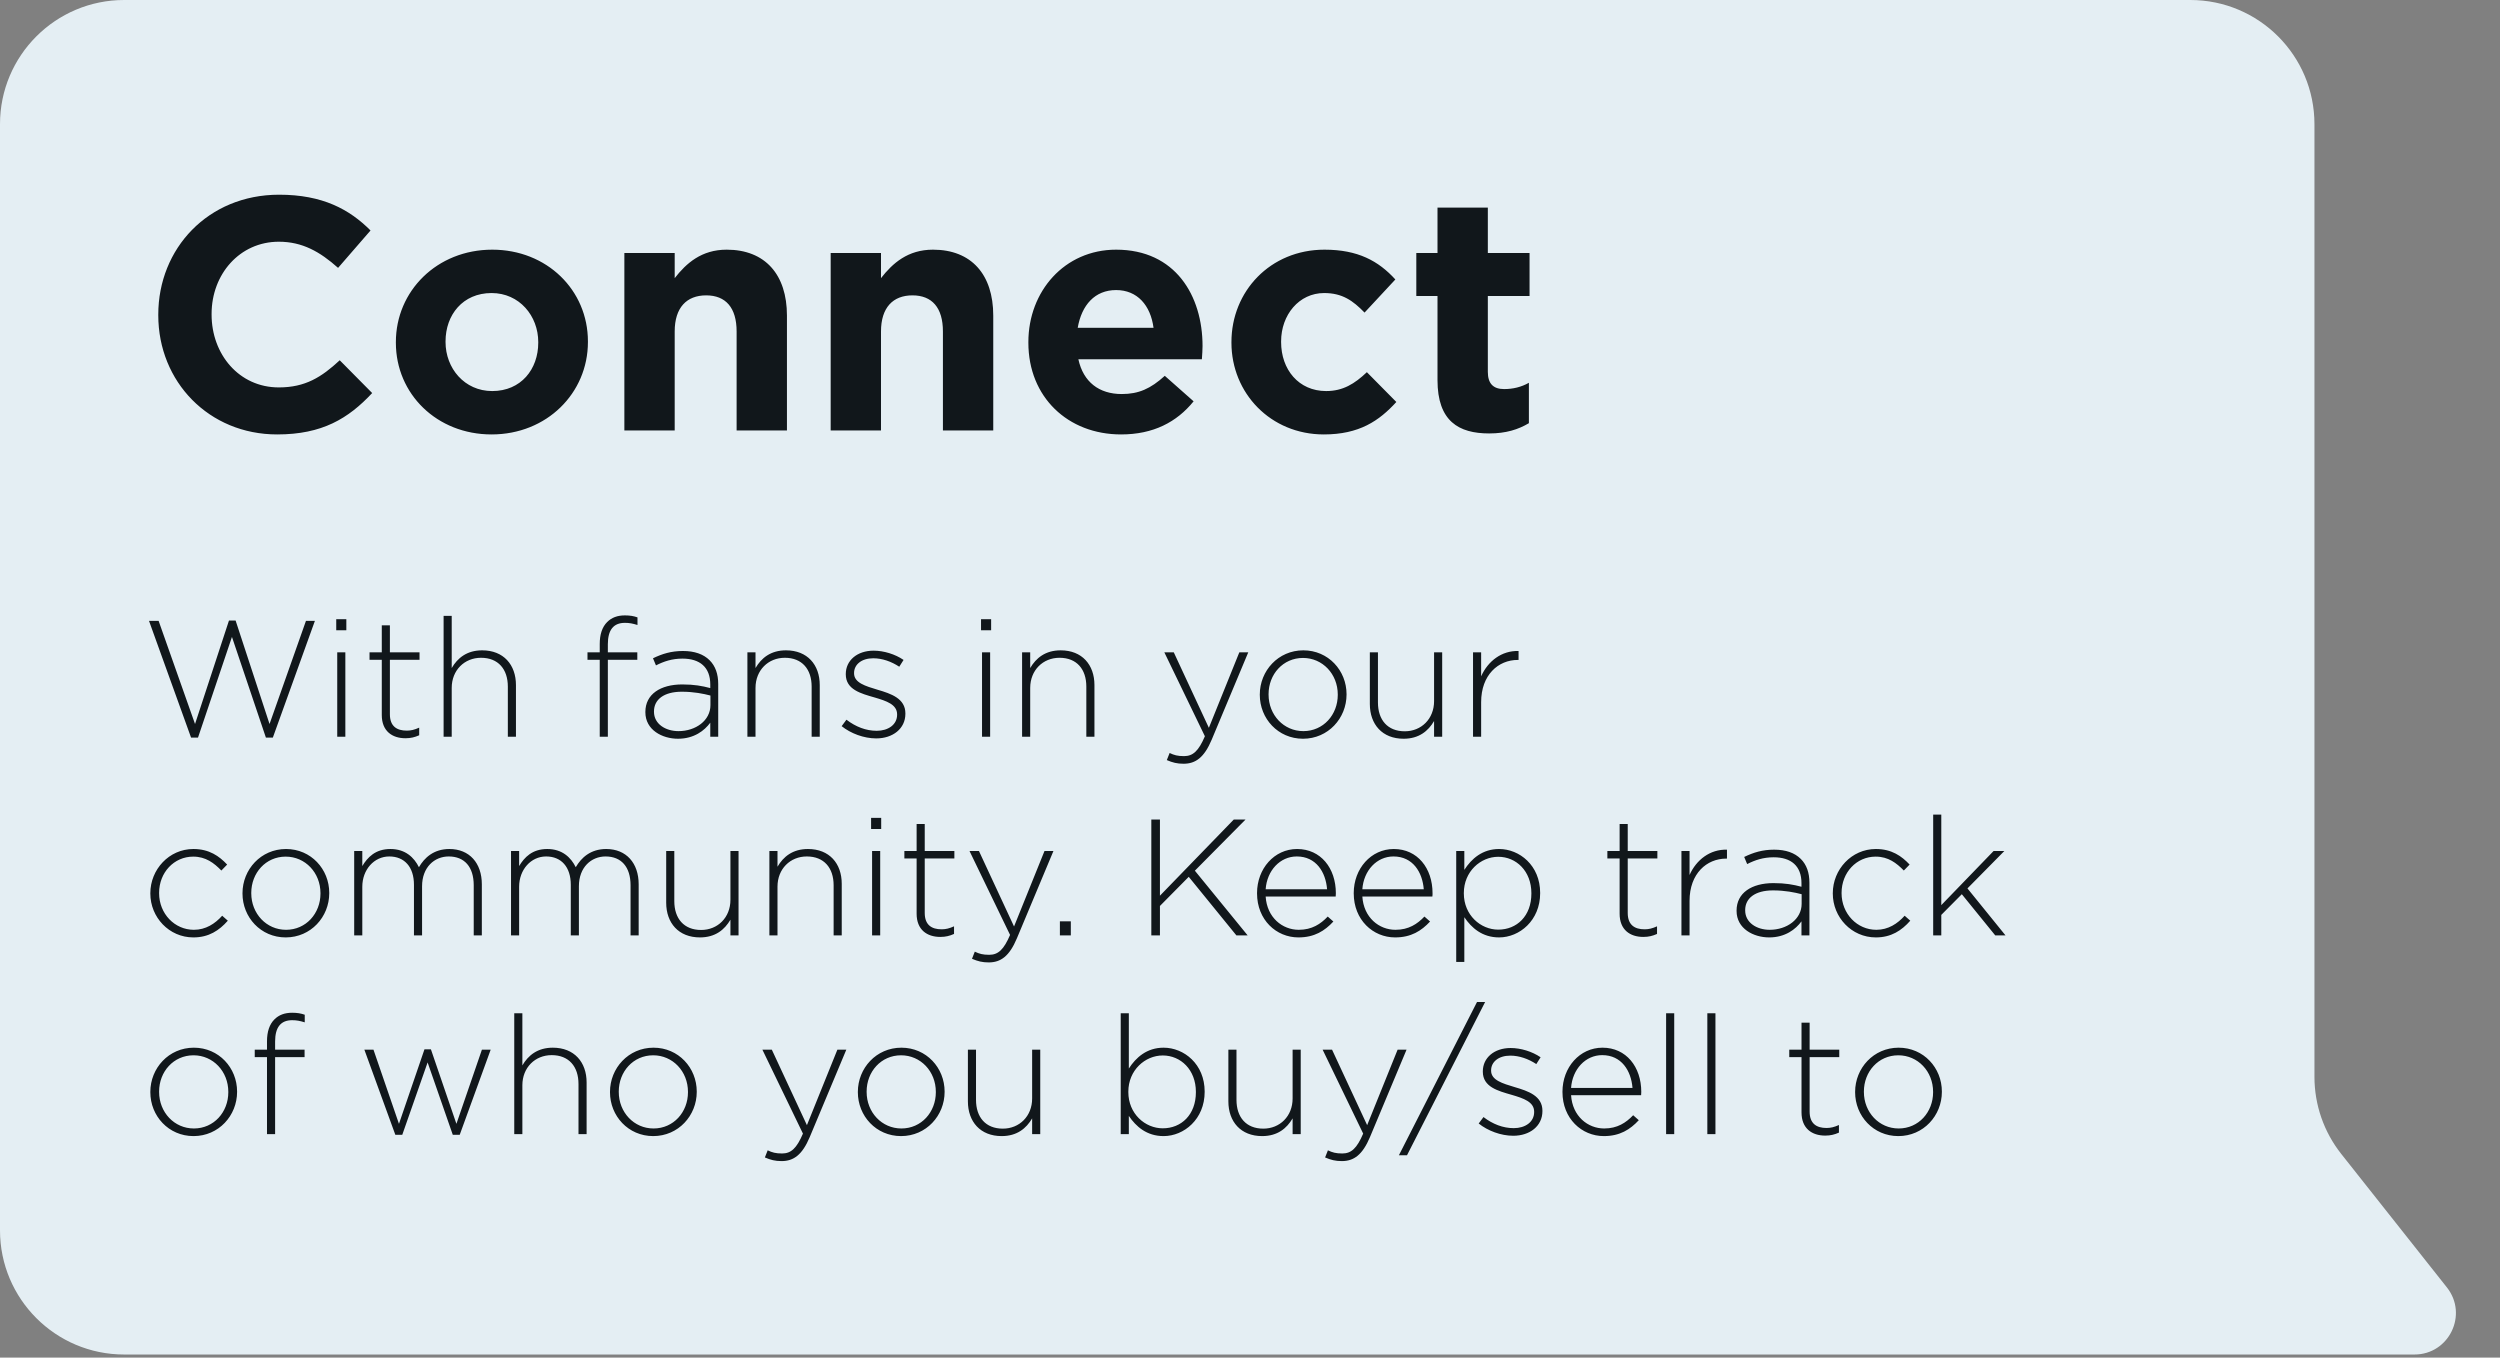 <svg width="302" height="164" viewBox="0 0 302 164" fill="none" xmlns="http://www.w3.org/2000/svg">
<rect x="0" y="0" width="302" height="164" fill="#808080" stroke="none"/>
<path d="M0 15C0 6.716 6.716 0 15 0H264.586C272.87 0 279.586 6.716 279.586 15V130.088C279.586 133.468 280.727 136.748 282.824 139.397L295.587 155.523C298.181 158.801 295.847 163.626 291.666 163.626H279.586H15C6.716 163.626 0 156.91 0 148.626V15Z" fill="#E4EEF3"/>
<path d="M33.48 52.48C25.24 52.48 19.12 46.12 19.12 38.08V38C19.12 30.04 25.12 23.52 33.72 23.52C38.96 23.52 42.2 25.28 44.76 27.84L40.84 32.36C38.64 30.4 36.52 29.2 33.68 29.2C28.96 29.2 25.56 33.12 25.56 37.92V38C25.56 42.8 28.88 46.8 33.68 46.8C36.88 46.8 38.84 45.56 41.04 43.52L44.96 47.48C42.08 50.56 38.92 52.48 33.48 52.48ZM59.381 52.48C52.781 52.48 47.821 47.6 47.821 41.4V41.32C47.821 35.16 52.781 30.16 59.461 30.16C66.061 30.16 71.021 35.04 71.021 41.24V41.32C71.021 47.48 66.061 52.48 59.381 52.48ZM59.461 47.24C62.941 47.24 65.021 44.6 65.021 41.4V41.32C65.021 38.16 62.741 35.4 59.381 35.4C55.901 35.4 53.821 38.04 53.821 41.24V41.32C53.821 44.48 56.101 47.24 59.461 47.24ZM75.423 52V30.56H81.503V33.6C82.903 31.8 84.743 30.16 87.783 30.16C92.423 30.16 95.063 33.16 95.063 38.12V52H88.983V40.04C88.983 37.16 87.663 35.68 85.303 35.68C82.943 35.68 81.503 37.16 81.503 40.04V52H75.423ZM100.345 52V30.56H106.425V33.6C107.825 31.8 109.665 30.16 112.705 30.16C117.345 30.16 119.985 33.16 119.985 38.12V52H113.905V40.04C113.905 37.16 112.585 35.68 110.225 35.68C107.865 35.68 106.425 37.16 106.425 40.04V52H100.345ZM135.427 52.48C128.987 52.48 124.227 47.96 124.227 41.4V41.32C124.227 35.2 128.587 30.16 134.827 30.16C141.987 30.16 145.267 35.72 145.267 41.8C145.267 42.28 145.227 42.8 145.187 43.4H130.267C130.867 46.16 132.787 47.6 135.507 47.6C137.547 47.6 138.987 46.96 140.707 45.4L144.187 48.48C142.147 51 139.307 52.48 135.427 52.48ZM130.187 39.6H139.347C138.987 36.88 137.387 35.04 134.827 35.04C132.267 35.04 130.667 36.84 130.187 39.6ZM159.918 52.48C153.478 52.48 148.758 47.48 148.758 41.4V41.32C148.758 35.2 153.438 30.16 159.998 30.16C164.038 30.16 166.518 31.52 168.558 33.76L164.838 37.76C163.438 36.32 162.158 35.4 159.958 35.4C156.918 35.4 154.758 38.04 154.758 41.24V41.32C154.758 44.64 156.878 47.24 160.198 47.24C162.238 47.24 163.638 46.36 165.118 44.96L168.678 48.56C166.598 50.84 164.198 52.48 159.918 52.48ZM179.89 52.36C176.21 52.36 173.65 50.88 173.65 45.92V35.76H171.09V30.56H173.65V25.08H179.73V30.56H184.77V35.76H179.73V44.92C179.73 46.32 180.37 47 181.69 47C182.77 47 183.77 46.76 184.69 46.24V51.12C183.41 51.88 181.93 52.36 179.89 52.36Z" fill="#11171B"/>
<path d="M23.08 89.1L18 75H19.16L23.56 87.46L27.66 74.96H28.46L32.56 87.46L36.96 75H38.04L32.96 89.1H32.12L28.02 76.94L23.92 89.1H23.08ZM40.618 76.14V74.8H41.838V76.14H40.618ZM40.738 89V78.8H41.718V89H40.738ZM48.979 89.18C47.379 89.18 46.119 88.32 46.119 86.38V79.7H44.639V78.8H46.119V75.54H47.099V78.8H50.679V79.7H47.099V86.28C47.099 87.74 47.939 88.26 49.139 88.26C49.639 88.26 50.059 88.16 50.639 87.9V88.82C50.099 89.06 49.619 89.18 48.979 89.18ZM53.587 89V74.4H54.567V80.7C55.267 79.5 56.387 78.56 58.247 78.56C60.827 78.56 62.327 80.3 62.327 82.76V89H61.347V82.94C61.347 80.84 60.187 79.46 58.107 79.46C56.107 79.46 54.567 80.96 54.567 83.1V89H53.587ZM72.448 89V79.7H70.968V78.8H72.448V77.8C72.448 76.62 72.748 75.74 73.348 75.14C73.888 74.6 74.588 74.34 75.488 74.34C76.108 74.34 76.548 74.42 77.008 74.58V75.5C76.428 75.32 76.028 75.24 75.488 75.24C74.108 75.24 73.428 76.1 73.428 77.82V78.8H76.988V79.7H73.428V89H72.448ZM81.901 89.24C80.001 89.24 77.961 88.18 77.961 86.04V86C77.961 83.86 79.781 82.68 82.421 82.68C83.861 82.68 84.821 82.86 85.801 83.12V82.68C85.801 80.6 84.541 79.56 82.441 79.56C81.181 79.56 80.181 79.9 79.241 80.38L78.881 79.52C80.001 78.98 81.081 78.64 82.501 78.64C83.901 78.64 84.981 79.02 85.721 79.76C86.421 80.46 86.761 81.42 86.761 82.64V89H85.801V87.3C85.101 88.26 83.841 89.24 81.901 89.24ZM81.961 88.32C84.041 88.32 85.821 87.04 85.821 85.18V84.02C84.961 83.8 83.821 83.56 82.361 83.56C80.201 83.56 79.001 84.5 79.001 85.94V85.98C79.001 87.46 80.401 88.32 81.961 88.32ZM90.286 89V78.8H91.266V80.7C91.966 79.5 93.086 78.56 94.946 78.56C97.526 78.56 99.026 80.3 99.026 82.76V89H98.046V82.94C98.046 80.84 96.886 79.46 94.806 79.46C92.806 79.46 91.266 80.96 91.266 83.1V89H90.286ZM105.851 89.2C104.351 89.2 102.771 88.6 101.671 87.72L102.251 86.94C103.371 87.8 104.611 88.28 105.911 88.28C107.291 88.28 108.371 87.54 108.371 86.34V86.3C108.371 85.1 107.091 84.68 105.671 84.26C103.991 83.78 102.171 83.3 102.171 81.46V81.42C102.171 79.78 103.551 78.6 105.531 78.6C106.751 78.6 108.131 79.02 109.151 79.72L108.631 80.54C107.691 79.92 106.591 79.52 105.491 79.52C104.071 79.52 103.171 80.28 103.171 81.3V81.34C103.171 82.48 104.551 82.88 106.011 83.32C107.651 83.8 109.371 84.38 109.371 86.18V86.22C109.371 88.04 107.831 89.2 105.851 89.2ZM118.509 76.14V74.8H119.729V76.14H118.509ZM118.629 89V78.8H119.609V89H118.629ZM123.469 89V78.8H124.449V80.7C125.149 79.5 126.269 78.56 128.129 78.56C130.709 78.56 132.209 80.3 132.209 82.76V89H131.229V82.94C131.229 80.84 130.069 79.46 127.989 79.46C125.989 79.46 124.449 80.96 124.449 83.1V89H123.469ZM146.031 87.92L149.711 78.8H150.791L146.371 89.36C145.471 91.5 144.431 92.26 142.971 92.26C142.191 92.26 141.651 92.12 140.951 91.82L141.291 90.96C141.831 91.22 142.251 91.34 143.031 91.34C144.111 91.34 144.791 90.72 145.551 88.94L140.651 78.8H141.791L146.031 87.92ZM157.403 89.24C154.383 89.24 152.183 86.8 152.183 83.94V83.9C152.183 81.04 154.403 78.56 157.443 78.56C160.463 78.56 162.663 81 162.663 83.86V83.9C162.663 86.76 160.443 89.24 157.403 89.24ZM157.443 88.32C159.863 88.32 161.603 86.34 161.603 83.94V83.9C161.603 81.42 159.763 79.48 157.403 79.48C154.983 79.48 153.243 81.46 153.243 83.86V83.9C153.243 86.38 155.083 88.32 157.443 88.32ZM169.556 89.24C166.976 89.24 165.476 87.5 165.476 85.04V78.8H166.456V84.86C166.456 86.96 167.616 88.34 169.696 88.34C171.696 88.34 173.236 86.84 173.236 84.7V78.8H174.216V89H173.236V87.1C172.536 88.3 171.416 89.24 169.556 89.24ZM177.942 89V78.8H178.922V81.7C179.742 79.86 181.402 78.58 183.442 78.64V79.72H183.342C181.002 79.72 178.922 81.52 178.922 84.82V89H177.942ZM23.36 113.24C20.42 113.24 18.16 110.8 18.16 107.94V107.9C18.16 105.04 20.42 102.56 23.36 102.56C25.28 102.56 26.48 103.42 27.44 104.44L26.74 105.16C25.86 104.26 24.86 103.48 23.34 103.48C21.02 103.48 19.22 105.4 19.22 107.86V107.9C19.22 110.38 21.1 112.32 23.42 112.32C24.86 112.32 25.98 111.58 26.84 110.62L27.52 111.22C26.48 112.4 25.22 113.24 23.36 113.24ZM34.513 113.24C31.493 113.24 29.293 110.8 29.293 107.94V107.9C29.293 105.04 31.513 102.56 34.553 102.56C37.573 102.56 39.773 105 39.773 107.86V107.9C39.773 110.76 37.553 113.24 34.513 113.24ZM34.553 112.32C36.973 112.32 38.713 110.34 38.713 107.94V107.9C38.713 105.42 36.873 103.48 34.513 103.48C32.093 103.48 30.353 105.46 30.353 107.86V107.9C30.353 110.38 32.193 112.32 34.553 112.32ZM42.786 113V102.8H43.766V104.62C44.406 103.56 45.346 102.56 47.166 102.56C48.966 102.56 50.026 103.58 50.606 104.76C51.266 103.62 52.386 102.56 54.286 102.56C56.706 102.56 58.206 104.26 58.206 106.82V113H57.226V106.94C57.226 104.72 56.106 103.46 54.206 103.46C52.486 103.46 50.986 104.76 50.986 107.06V113H50.006V106.88C50.006 104.74 48.866 103.46 47.026 103.46C45.186 103.46 43.766 105.06 43.766 107.12V113H42.786ZM61.731 113V102.8H62.711V104.62C63.351 103.56 64.291 102.56 66.111 102.56C67.911 102.56 68.971 103.58 69.551 104.76C70.211 103.62 71.331 102.56 73.231 102.56C75.651 102.56 77.151 104.26 77.151 106.82V113H76.171V106.94C76.171 104.72 75.051 103.46 73.151 103.46C71.431 103.46 69.931 104.76 69.931 107.06V113H68.951V106.88C68.951 104.74 67.811 103.46 65.971 103.46C64.131 103.46 62.711 105.06 62.711 107.12V113H61.731ZM84.556 113.24C81.976 113.24 80.476 111.5 80.476 109.04V102.8H81.456V108.86C81.456 110.96 82.616 112.34 84.696 112.34C86.696 112.34 88.236 110.84 88.236 108.7V102.8H89.216V113H88.236V111.1C87.536 112.3 86.416 113.24 84.556 113.24ZM92.942 113V102.8H93.922V104.7C94.622 103.5 95.742 102.56 97.602 102.56C100.182 102.56 101.682 104.3 101.682 106.76V113H100.702V106.94C100.702 104.84 99.542 103.46 97.462 103.46C95.462 103.46 93.922 104.96 93.922 107.1V113H92.942ZM105.228 100.14V98.8H106.448V100.14H105.228ZM105.348 113V102.8H106.328V113H105.348ZM113.588 113.18C111.988 113.18 110.728 112.32 110.728 110.38V103.7H109.248V102.8H110.728V99.54H111.708V102.8H115.288V103.7H111.708V110.28C111.708 111.74 112.548 112.26 113.748 112.26C114.248 112.26 114.668 112.16 115.248 111.9V112.82C114.708 113.06 114.228 113.18 113.588 113.18ZM122.496 111.92L126.176 102.8H127.256L122.836 113.36C121.936 115.5 120.896 116.26 119.436 116.26C118.656 116.26 118.116 116.12 117.416 115.82L117.756 114.96C118.296 115.22 118.716 115.34 119.496 115.34C120.576 115.34 121.256 114.72 122.016 112.94L117.116 102.8H118.256L122.496 111.92ZM128.035 113V111.3H129.355V113H128.035ZM139.08 113V99H140.12V108.2L149.04 99H150.46L144.34 105.18L150.72 113H149.36L143.6 105.92L140.12 109.44V113H139.08ZM156.851 113.24C154.171 113.24 151.851 111.12 151.851 107.92V107.88C151.851 104.94 153.931 102.56 156.691 102.56C159.551 102.56 161.371 104.88 161.371 107.9C161.371 108.08 161.371 108.14 161.351 108.3H152.891C153.051 110.84 154.911 112.32 156.891 112.32C158.491 112.32 159.531 111.62 160.391 110.72L161.071 111.32C160.031 112.44 158.791 113.24 156.851 113.24ZM152.891 107.42H160.311C160.151 105.36 158.991 103.46 156.651 103.46C154.631 103.46 153.051 105.16 152.891 107.42ZM168.531 113.24C165.851 113.24 163.531 111.12 163.531 107.92V107.88C163.531 104.94 165.611 102.56 168.371 102.56C171.231 102.56 173.051 104.88 173.051 107.9C173.051 108.08 173.051 108.14 173.031 108.3H164.571C164.731 110.84 166.591 112.32 168.571 112.32C170.171 112.32 171.211 111.62 172.071 110.72L172.751 111.32C171.711 112.44 170.471 113.24 168.531 113.24ZM164.571 107.42H171.991C171.831 105.36 170.671 103.46 168.331 103.46C166.311 103.46 164.731 105.16 164.571 107.42ZM175.911 116.2V102.8H176.891V105.08C177.751 103.74 179.071 102.56 181.091 102.56C183.551 102.56 186.051 104.54 186.051 107.86V107.9C186.051 111.2 183.551 113.24 181.091 113.24C179.051 113.24 177.751 112.08 176.891 110.8V116.2H175.911ZM180.991 112.3C183.231 112.3 184.991 110.66 184.991 107.94V107.9C184.991 105.22 183.151 103.5 180.991 103.5C178.851 103.5 176.831 105.28 176.831 107.88V107.92C176.831 110.54 178.851 112.3 180.991 112.3ZM198.51 113.18C196.91 113.18 195.65 112.32 195.65 110.38V103.7H194.17V102.8H195.65V99.54H196.63V102.8H200.21V103.7H196.63V110.28C196.63 111.74 197.47 112.26 198.67 112.26C199.17 112.26 199.59 112.16 200.17 111.9V112.82C199.63 113.06 199.15 113.18 198.51 113.18ZM203.118 113V102.8H204.098V105.7C204.918 103.86 206.578 102.58 208.618 102.64V103.72H208.518C206.178 103.72 204.098 105.52 204.098 108.82V113H203.118ZM213.718 113.24C211.818 113.24 209.778 112.18 209.778 110.04V110C209.778 107.86 211.598 106.68 214.238 106.68C215.678 106.68 216.638 106.86 217.618 107.12V106.68C217.618 104.6 216.358 103.56 214.258 103.56C212.998 103.56 211.998 103.9 211.058 104.38L210.698 103.52C211.818 102.98 212.898 102.64 214.318 102.64C215.718 102.64 216.798 103.02 217.538 103.76C218.238 104.46 218.578 105.42 218.578 106.64V113H217.618V111.3C216.918 112.26 215.658 113.24 213.718 113.24ZM213.778 112.32C215.858 112.32 217.638 111.04 217.638 109.18V108.02C216.778 107.8 215.638 107.56 214.178 107.56C212.018 107.56 210.818 108.5 210.818 109.94V109.98C210.818 111.46 212.218 112.32 213.778 112.32ZM226.602 113.24C223.662 113.24 221.402 110.8 221.402 107.94V107.9C221.402 105.04 223.662 102.56 226.602 102.56C228.522 102.56 229.722 103.42 230.682 104.44L229.982 105.16C229.102 104.26 228.102 103.48 226.582 103.48C224.262 103.48 222.462 105.4 222.462 107.86V107.9C222.462 110.38 224.342 112.32 226.662 112.32C228.102 112.32 229.222 111.58 230.082 110.62L230.762 111.22C229.722 112.4 228.462 113.24 226.602 113.24ZM233.528 113V98.4H234.508V109.34L240.828 102.8H242.128L237.668 107.32L242.268 113H241.028L236.988 108.02L234.508 110.52V113H233.528ZM23.38 137.24C20.36 137.24 18.16 134.8 18.16 131.94V131.9C18.16 129.04 20.38 126.56 23.42 126.56C26.44 126.56 28.64 129 28.64 131.86V131.9C28.64 134.76 26.42 137.24 23.38 137.24ZM23.42 136.32C25.84 136.32 27.58 134.34 27.58 131.94V131.9C27.58 129.42 25.74 127.48 23.38 127.48C20.96 127.48 19.22 129.46 19.22 131.86V131.9C19.22 134.38 21.06 136.32 23.42 136.32ZM32.253 137V127.7H30.773V126.8H32.253V125.8C32.253 124.62 32.553 123.74 33.153 123.14C33.693 122.6 34.393 122.34 35.293 122.34C35.913 122.34 36.353 122.42 36.813 122.58V123.5C36.233 123.32 35.833 123.24 35.293 123.24C33.913 123.24 33.233 124.1 33.233 125.82V126.8H36.793V127.7H33.233V137H32.253ZM47.755 137.08L44.015 126.8H45.115L48.195 135.76L51.275 126.76H52.055L55.135 135.76L58.215 126.8H59.275L55.535 137.08H54.695L51.655 128.34L48.595 137.08H47.755ZM62.122 137V122.4H63.102V128.7C63.802 127.5 64.922 126.56 66.782 126.56C69.362 126.56 70.862 128.3 70.862 130.76V137H69.882V130.94C69.882 128.84 68.722 127.46 66.642 127.46C64.642 127.46 63.102 128.96 63.102 131.1V137H62.122ZM78.907 137.24C75.887 137.24 73.687 134.8 73.687 131.94V131.9C73.687 129.04 75.907 126.56 78.947 126.56C81.967 126.56 84.167 129 84.167 131.86V131.9C84.167 134.76 81.947 137.24 78.907 137.24ZM78.947 136.32C81.367 136.32 83.107 134.34 83.107 131.94V131.9C83.107 129.42 81.267 127.48 78.907 127.48C76.487 127.48 74.747 129.46 74.747 131.86V131.9C74.747 134.38 76.587 136.32 78.947 136.32ZM97.476 135.92L101.156 126.8H102.236L97.816 137.36C96.916 139.5 95.876 140.26 94.416 140.26C93.636 140.26 93.096 140.12 92.396 139.82L92.736 138.96C93.276 139.22 93.696 139.34 94.476 139.34C95.556 139.34 96.236 138.72 96.996 136.94L92.096 126.8H93.236L97.476 135.92ZM108.849 137.24C105.829 137.24 103.629 134.8 103.629 131.94V131.9C103.629 129.04 105.849 126.56 108.889 126.56C111.909 126.56 114.109 129 114.109 131.86V131.9C114.109 134.76 111.889 137.24 108.849 137.24ZM108.889 136.32C111.309 136.32 113.049 134.34 113.049 131.94V131.9C113.049 129.42 111.209 127.48 108.849 127.48C106.429 127.48 104.689 129.46 104.689 131.86V131.9C104.689 134.38 106.529 136.32 108.889 136.32ZM121.002 137.24C118.422 137.24 116.922 135.5 116.922 133.04V126.8H117.902V132.86C117.902 134.96 119.062 136.34 121.142 136.34C123.142 136.34 124.682 134.84 124.682 132.7V126.8H125.662V137H124.682V135.1C123.982 136.3 122.862 137.24 121.002 137.24ZM140.563 137.24C138.523 137.24 137.223 136.08 136.363 134.8V137H135.383V122.4H136.363V129.08C137.223 127.74 138.543 126.56 140.563 126.56C143.023 126.56 145.523 128.54 145.523 131.86V131.9C145.523 135.2 143.023 137.24 140.563 137.24ZM140.463 136.3C142.703 136.3 144.463 134.66 144.463 131.94V131.9C144.463 129.22 142.623 127.5 140.463 127.5C138.323 127.5 136.303 129.28 136.303 131.88V131.92C136.303 134.54 138.323 136.3 140.463 136.3ZM152.467 137.24C149.887 137.24 148.387 135.5 148.387 133.04V126.8H149.367V132.86C149.367 134.96 150.527 136.34 152.607 136.34C154.607 136.34 156.147 134.84 156.147 132.7V126.8H157.127V137H156.147V135.1C155.447 136.3 154.327 137.24 152.467 137.24ZM165.152 135.92L168.832 126.8H169.912L165.492 137.36C164.592 139.5 163.552 140.26 162.092 140.26C161.312 140.26 160.772 140.12 160.072 139.82L160.412 138.96C160.952 139.22 161.372 139.34 162.152 139.34C163.232 139.34 163.912 138.72 164.672 136.94L159.772 126.8H160.912L165.152 135.92ZM168.984 139.56L178.424 121.04H179.404L169.964 139.56H168.984ZM182.805 137.2C181.305 137.2 179.725 136.6 178.625 135.72L179.205 134.94C180.325 135.8 181.565 136.28 182.865 136.28C184.245 136.28 185.325 135.54 185.325 134.34V134.3C185.325 133.1 184.045 132.68 182.625 132.26C180.945 131.78 179.125 131.3 179.125 129.46V129.42C179.125 127.78 180.505 126.6 182.485 126.6C183.705 126.6 185.085 127.02 186.105 127.72L185.585 128.54C184.645 127.92 183.545 127.52 182.445 127.52C181.025 127.52 180.125 128.28 180.125 129.3V129.34C180.125 130.48 181.505 130.88 182.965 131.32C184.605 131.8 186.325 132.38 186.325 134.18V134.22C186.325 136.04 184.785 137.2 182.805 137.2ZM193.746 137.24C191.066 137.24 188.746 135.12 188.746 131.92V131.88C188.746 128.94 190.826 126.56 193.586 126.56C196.446 126.56 198.266 128.88 198.266 131.9C198.266 132.08 198.266 132.14 198.246 132.3H189.786C189.946 134.84 191.806 136.32 193.786 136.32C195.386 136.32 196.426 135.62 197.286 134.72L197.966 135.32C196.926 136.44 195.686 137.24 193.746 137.24ZM189.786 131.42H197.206C197.046 129.36 195.886 127.46 193.546 127.46C191.526 127.46 189.946 129.16 189.786 131.42ZM201.266 137V122.4H202.246V137H201.266ZM206.246 137V122.4H207.226V137H206.246ZM220.483 137.18C218.883 137.18 217.623 136.32 217.623 134.38V127.7H216.143V126.8H217.623V123.54H218.603V126.8H222.183V127.7H218.603V134.28C218.603 135.74 219.443 136.26 220.643 136.26C221.143 136.26 221.563 136.16 222.143 135.9V136.82C221.603 137.06 221.123 137.18 220.483 137.18ZM229.318 137.24C226.298 137.24 224.098 134.8 224.098 131.94V131.9C224.098 129.04 226.318 126.56 229.358 126.56C232.378 126.56 234.578 129 234.578 131.86V131.9C234.578 134.76 232.358 137.24 229.318 137.24ZM229.358 136.32C231.778 136.32 233.518 134.34 233.518 131.94V131.9C233.518 129.42 231.678 127.48 229.318 127.48C226.898 127.48 225.158 129.46 225.158 131.86V131.9C225.158 134.38 226.998 136.32 229.358 136.32Z" fill="#11171B"/>
</svg>

